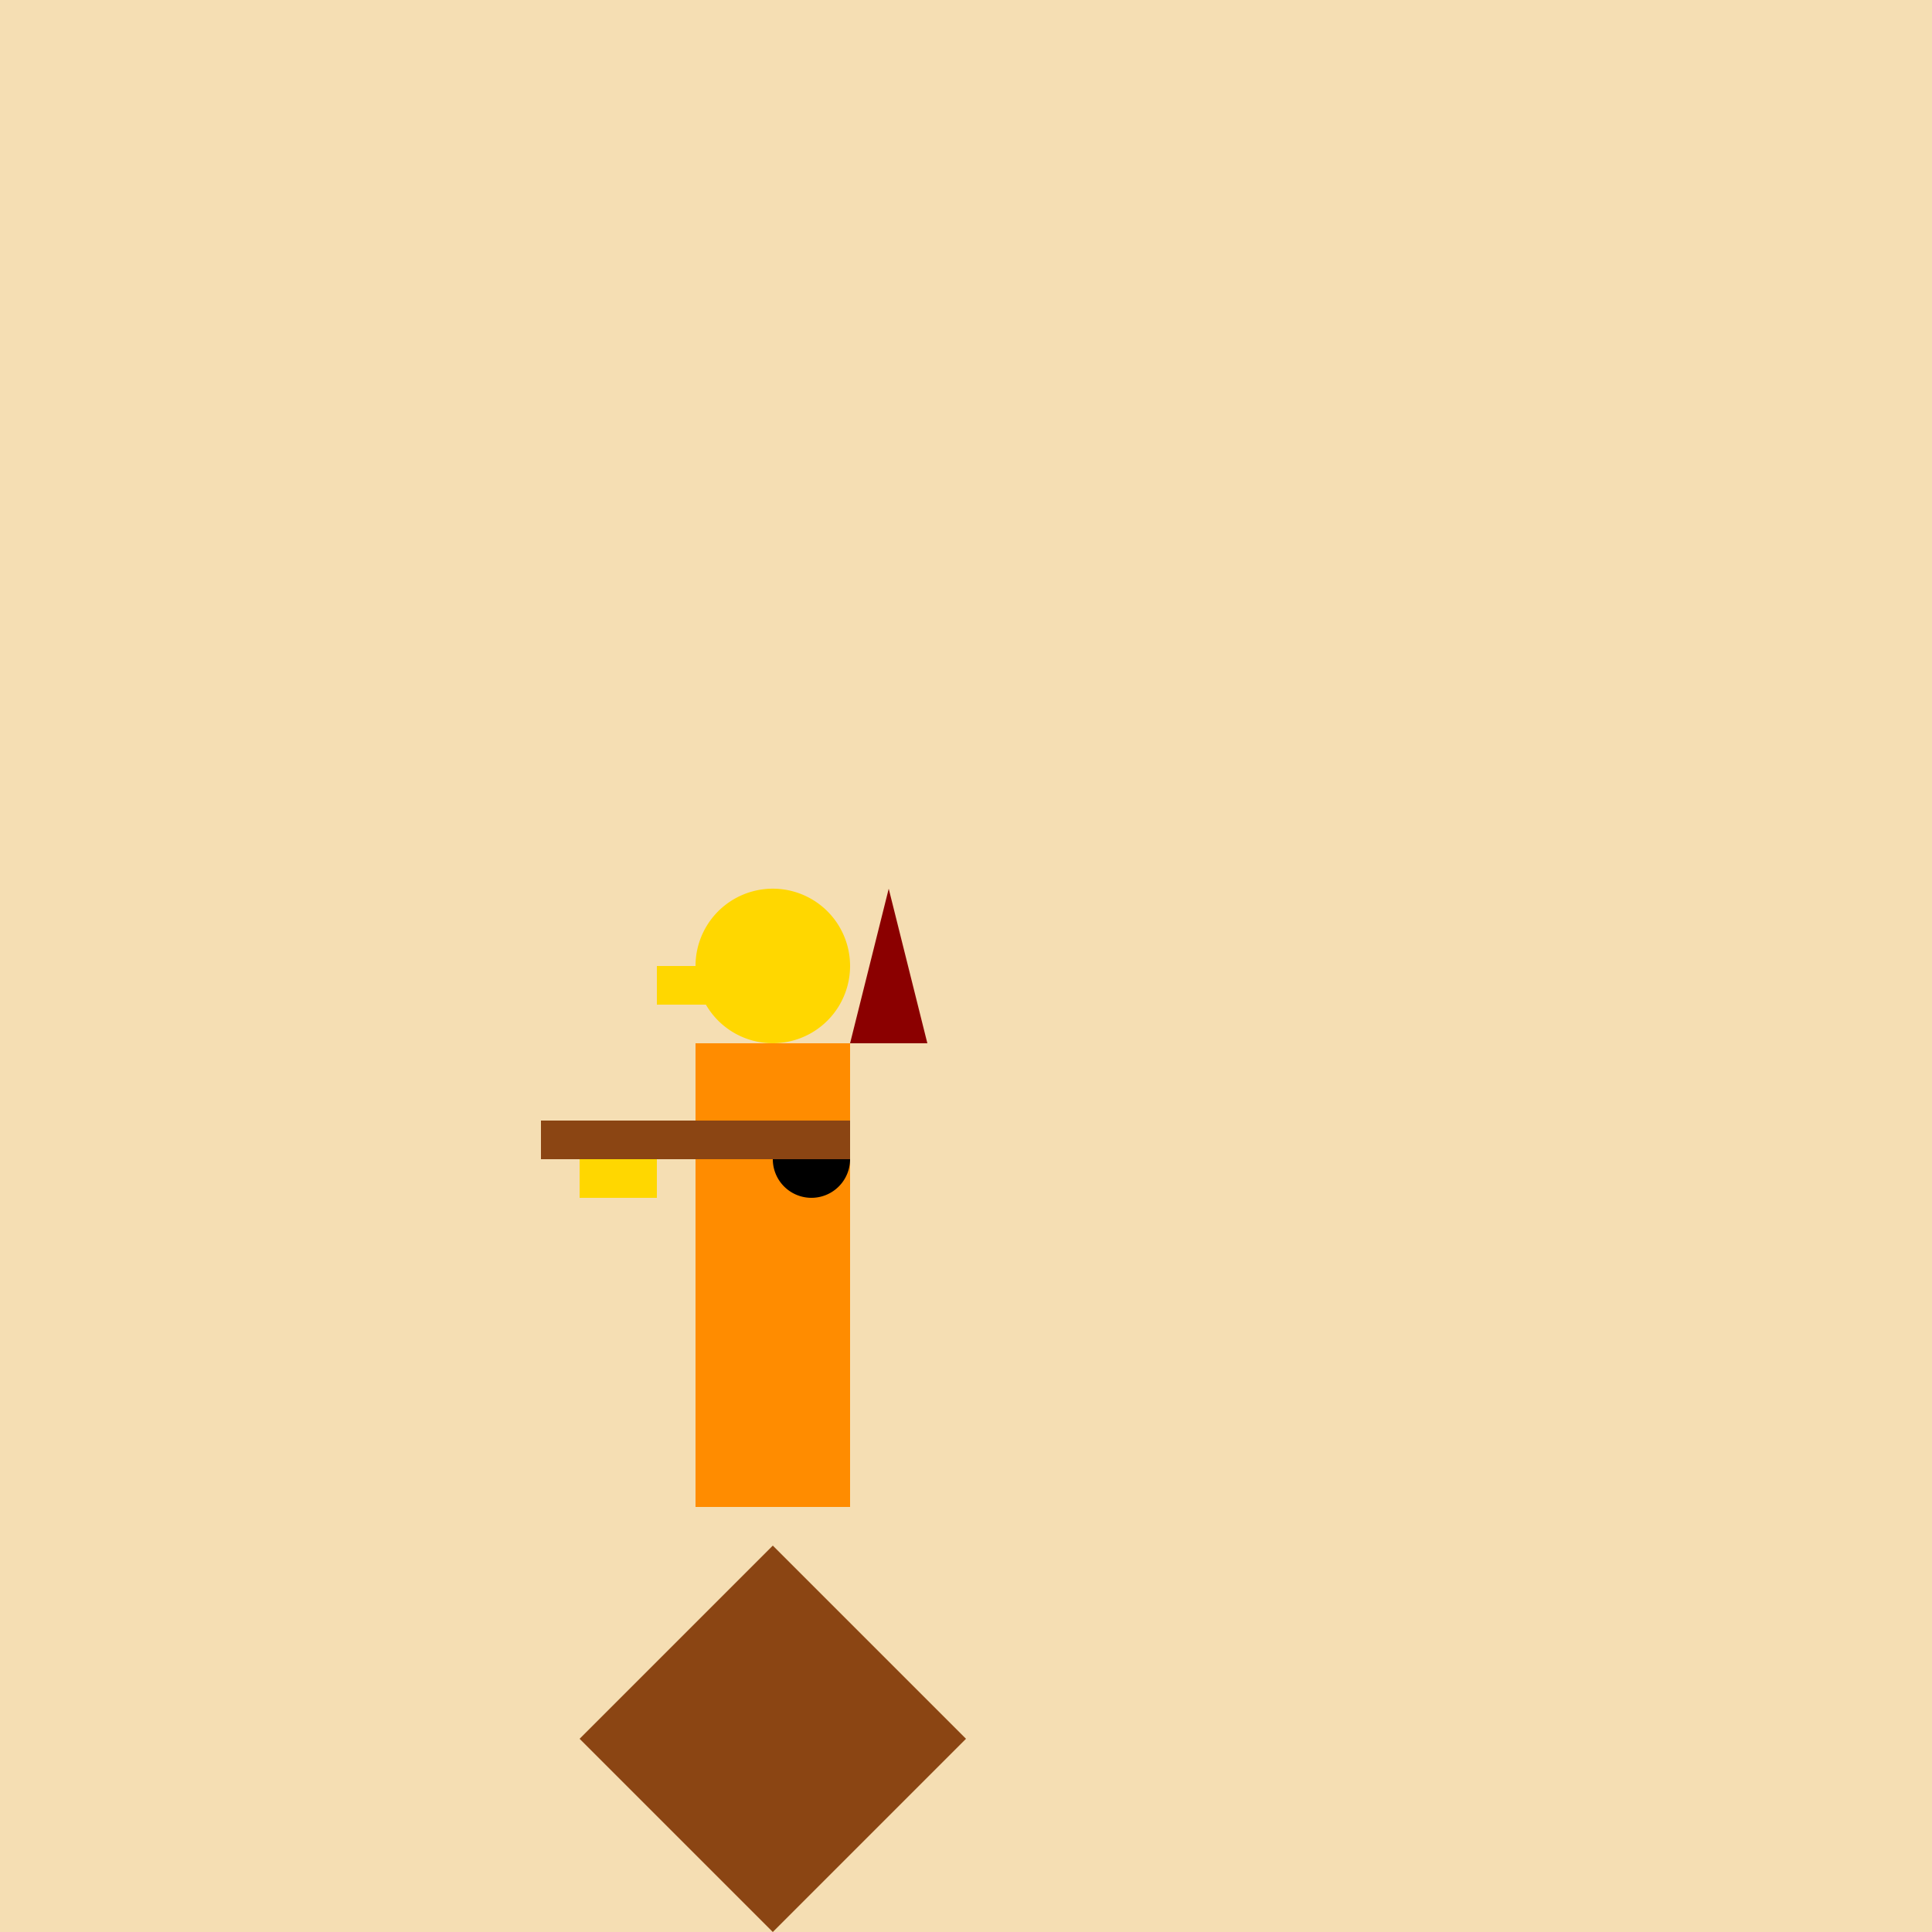<!--

Generated by DrawGPT.
Free, open source, AI generated images in SVG, PNG, and HTML Canvas format.
https://drawgpt.ai

Created: 2023-09-26T10:56:16.998Z
Link: https://drawgpt.ai/prompt/49719/

-->
<svg xmlns="http://www.w3.org/2000/svg" xmlns:xlink="http://www.w3.org/1999/xlink" width="500" height="500"><defs/><g><rect fill="#F5DEB3" stroke="none" x="0" y="0" width="512" height="512"/><path fill="#8B4513" stroke="none" paint-order="stroke fill markers" d=" M 200 400 L 150 450 L 200 500 L 250 450 Z"/><rect fill="#FF8C00" stroke="none" x="180" y="270" width="40" height="120"/><path fill="#8B0000" stroke="none" paint-order="stroke fill markers" d=" M 220 270 L 230 230 L 240 270 Z"/><path fill="#000000" stroke="none" paint-order="stroke fill markers" d=" M 220 300 A 10 10 0 1 1 220 299.99"/><path fill="#FFD700" stroke="none" paint-order="stroke fill markers" d=" M 220 250 A 20 20 0 1 1 220 249.98"/><rect fill="#8B4513" stroke="none" x="140" y="290" width="80" height="10"/><rect fill="#FFD700" stroke="none" x="150" y="300" width="20" height="10"/><rect fill="#FFD700" stroke="none" x="170" y="250" width="20" height="10"/></g></svg>